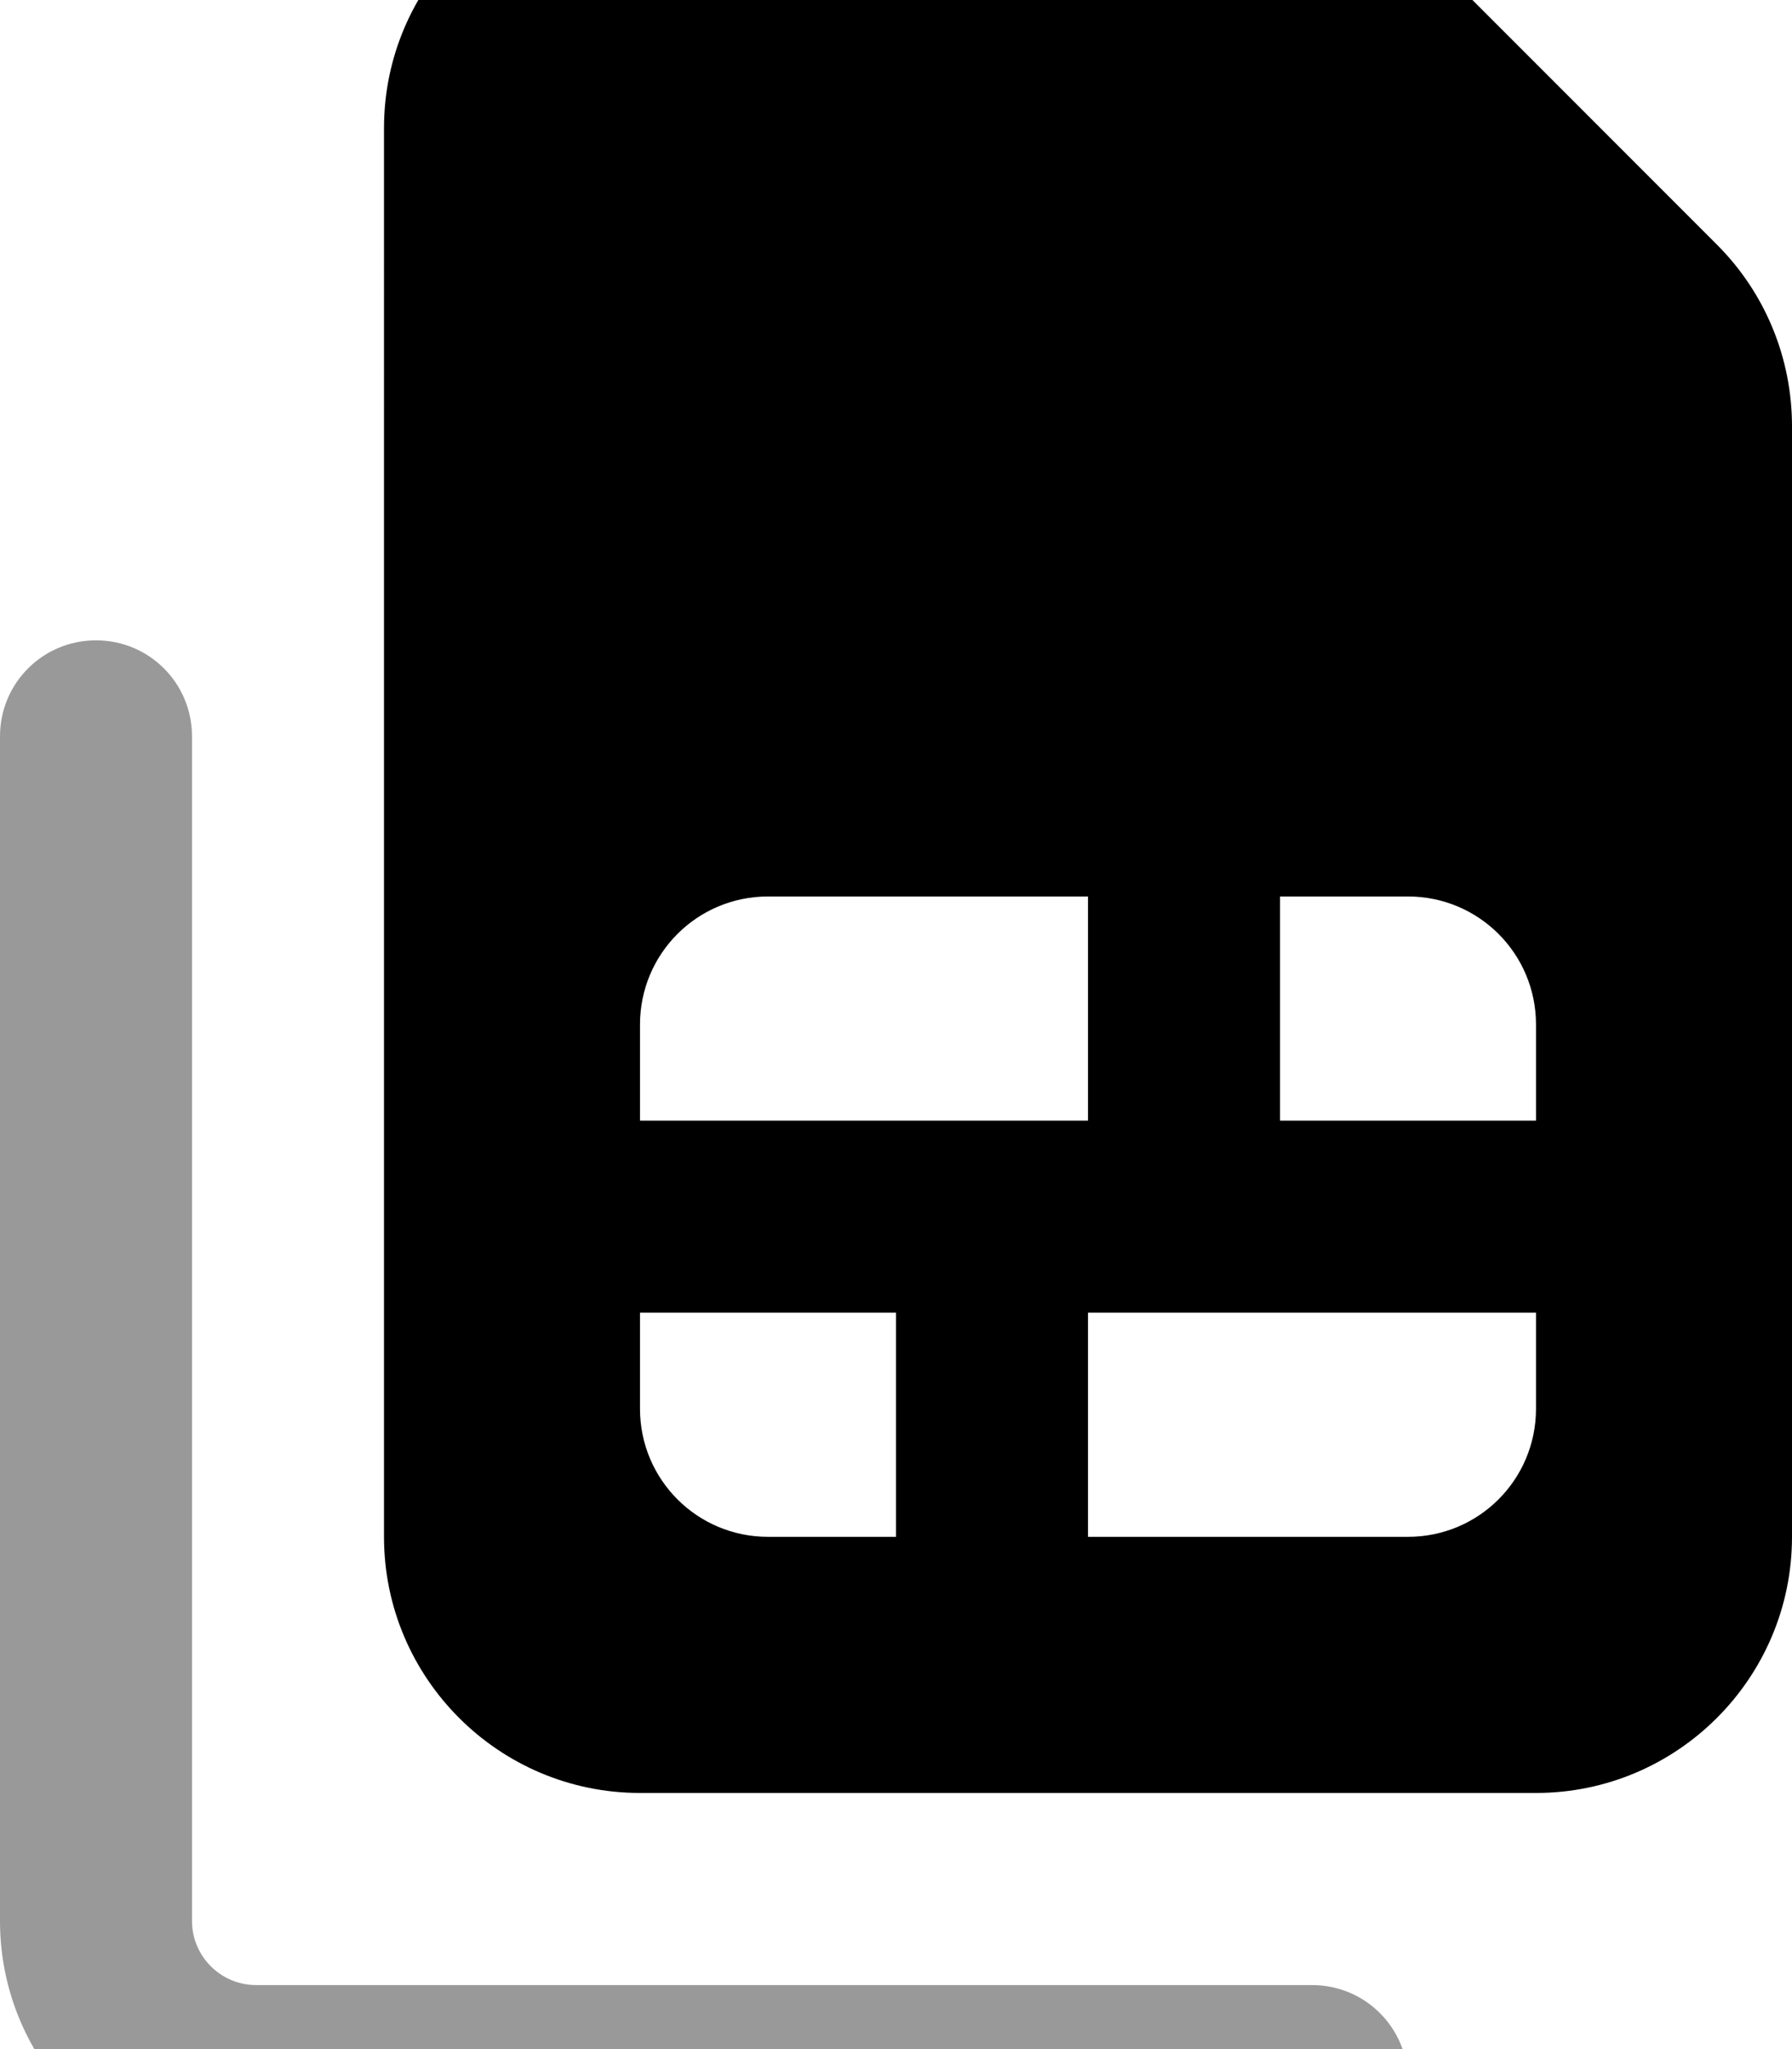<svg xmlns="http://www.w3.org/2000/svg" viewBox="0 0 448 512"><!--! Font Awesome Pro 7.0.0 by @fontawesome - https://fontawesome.com License - https://fontawesome.com/license (Commercial License) Copyright 2025 Fonticons, Inc. --><path opacity=".4" fill="currentColor" d="M0 184L0 480c0 35.3 28.7 64 64 64l264 0c13.3 0 24-10.7 24-24s-10.7-24-24-24L64 496c-8.8 0-16-7.2-16-16l0-296c0-13.3-10.7-24-24-24S0 170.7 0 184z"/><path fill="currentColor" d="M448 384c0 35.3-28.7 64-64 64l-224 0c-35.3 0-64-28.7-64-64L96 32c0-35.3 28.7-64 64-64l149.5 0c17 0 33.3 6.7 45.3 18.7l74.5 74.5c12 12 18.7 28.3 18.7 45.3L448 384zM192 224c-17.7 0-32 14.3-32 32l0 24 112 0 0-56-80 0zM160 352c0 17.7 14.3 32 32 32l32 0 0-56-64 0 0 24zm192 32c17.7 0 32-14.3 32-32l0-24-112 0 0 56 80 0zm32-128c0-17.7-14.3-32-32-32l-32 0 0 56 64 0 0-24z"/></svg>